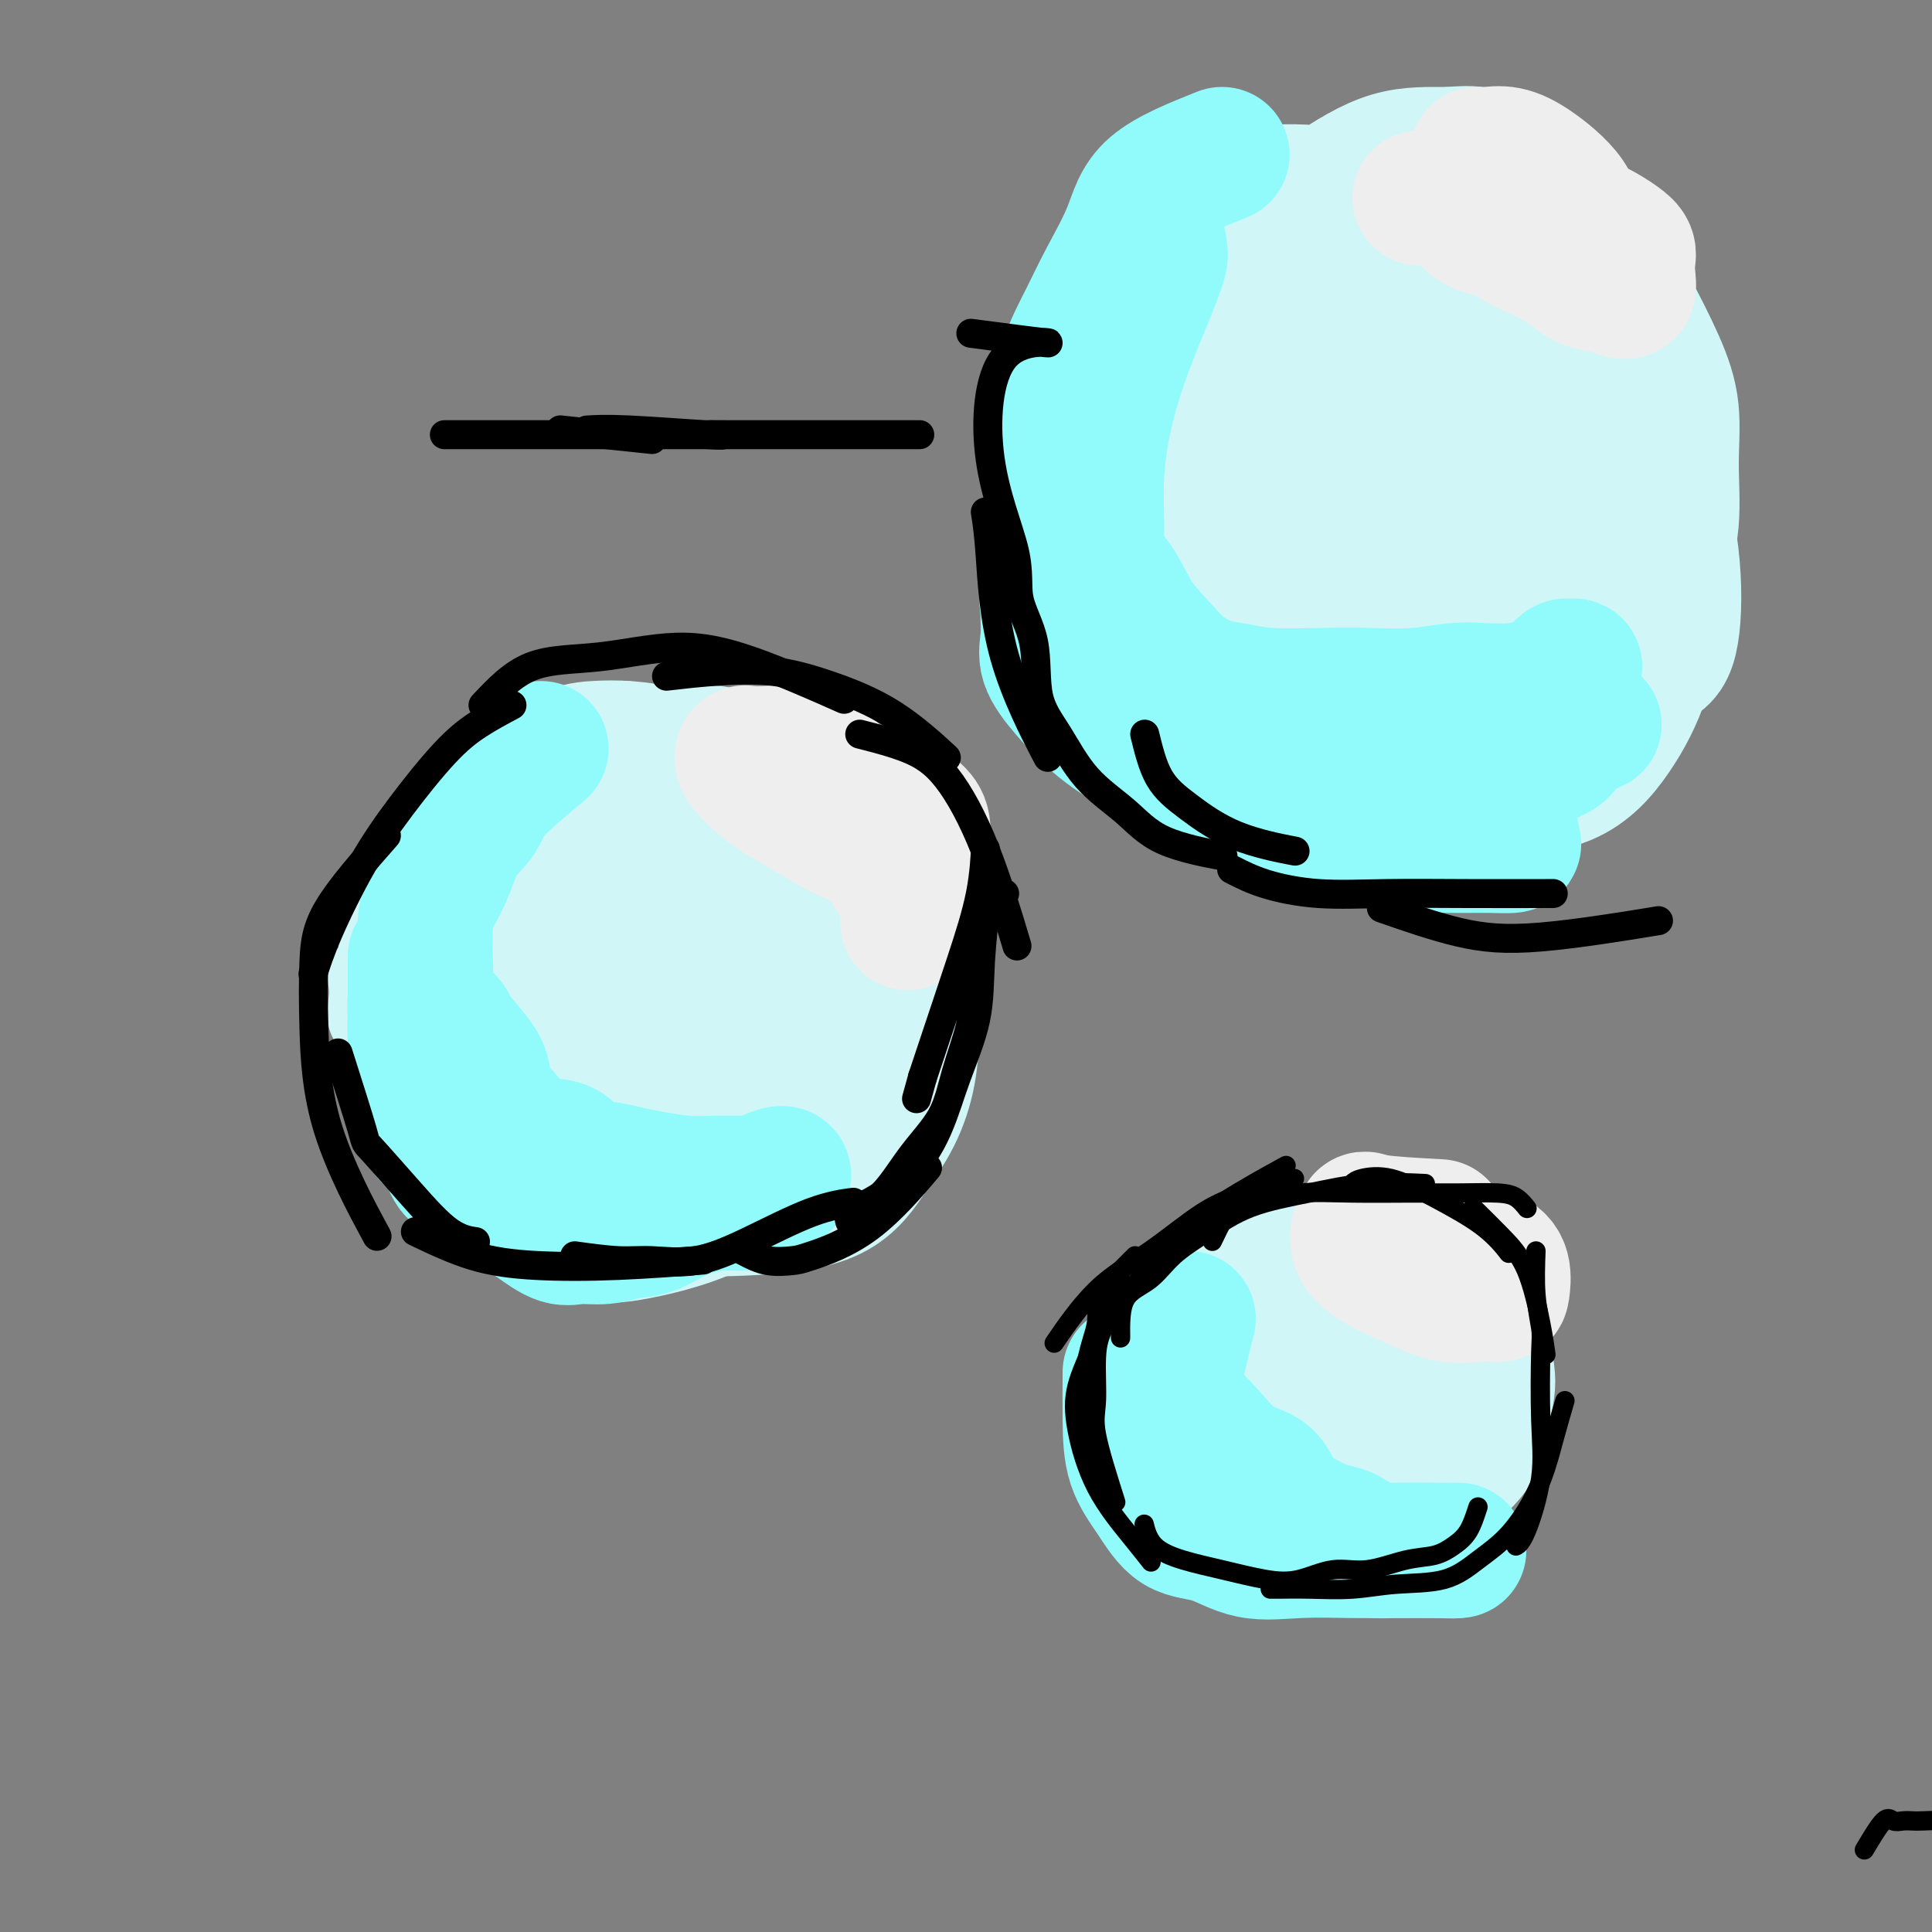<svg viewBox='0 0 400 400' version='1.1' xmlns='http://www.w3.org/2000/svg' xmlns:xlink='http://www.w3.org/1999/xlink'><rect x="0" y="0" width="400" height="400" fill="#808080" stroke="none"/><g fill='none' stroke='#D0F6F7' stroke-width='6' stroke-linecap='round' stroke-linejoin='round'><path d='M130,144c-1.151,0.506 -2.301,1.011 -4,1c-1.699,-0.011 -3.945,-0.539 -6,0c-2.055,0.539 -3.918,2.144 -6,3c-2.082,0.856 -4.383,0.965 -6,2c-1.617,1.035 -2.549,2.998 -4,4c-1.451,1.002 -3.422,1.042 -5,2c-1.578,0.958 -2.762,2.833 -4,4c-1.238,1.167 -2.529,1.626 -4,3c-1.471,1.374 -3.123,3.663 -4,5c-0.877,1.337 -0.979,1.721 -2,3c-1.021,1.279 -2.961,3.454 -4,5c-1.039,1.546 -1.176,2.462 -2,4c-0.824,1.538 -2.333,3.698 -3,5c-0.667,1.302 -0.490,1.745 -1,3c-0.510,1.255 -1.705,3.320 -2,5c-0.295,1.680 0.312,2.973 0,4c-0.312,1.027 -1.541,1.786 -2,3c-0.459,1.214 -0.148,2.883 0,4c0.148,1.117 0.132,1.681 0,3c-0.132,1.319 -0.382,3.394 0,5c0.382,1.606 1.395,2.745 2,4c0.605,1.255 0.803,2.628 1,4'/><path d='M74,220c0.634,3.783 0.718,3.240 1,4c0.282,0.760 0.761,2.823 1,4c0.239,1.177 0.238,1.467 1,2c0.762,0.533 2.287,1.310 3,2c0.713,0.690 0.612,1.292 1,2c0.388,0.708 1.263,1.520 2,2c0.737,0.480 1.334,0.626 2,1c0.666,0.374 1.400,0.974 2,2c0.600,1.026 1.068,2.478 2,3c0.932,0.522 2.330,0.114 3,1c0.670,0.886 0.613,3.067 1,4c0.387,0.933 1.217,0.617 2,1c0.783,0.383 1.517,1.464 2,2c0.483,0.536 0.713,0.525 1,1c0.287,0.475 0.631,1.435 1,2c0.369,0.565 0.765,0.734 1,1c0.235,0.266 0.310,0.631 1,1c0.690,0.369 1.994,0.744 3,1c1.006,0.256 1.714,0.393 2,1c0.286,0.607 0.148,1.683 1,2c0.852,0.317 2.692,-0.125 4,0c1.308,0.125 2.082,0.818 3,1c0.918,0.182 1.979,-0.149 3,0c1.021,0.149 2.002,0.776 3,1c0.998,0.224 2.014,0.046 3,0c0.986,-0.046 1.941,0.040 3,0c1.059,-0.040 2.223,-0.207 3,0c0.777,0.207 1.167,0.787 2,1c0.833,0.213 2.109,0.057 3,0c0.891,-0.057 1.397,-0.016 2,0c0.603,0.016 1.301,0.008 2,0'/><path d='M138,262c5.641,0.519 4.243,0.316 4,0c-0.243,-0.316 0.668,-0.745 2,-1c1.332,-0.255 3.087,-0.335 4,-1c0.913,-0.665 0.986,-1.914 2,-3c1.014,-1.086 2.969,-2.008 4,-3c1.031,-0.992 1.136,-2.055 2,-3c0.864,-0.945 2.485,-1.774 4,-3c1.515,-1.226 2.924,-2.850 4,-4c1.076,-1.150 1.820,-1.825 3,-3c1.180,-1.175 2.795,-2.850 4,-4c1.205,-1.150 2.000,-1.773 3,-3c1.000,-1.227 2.204,-3.056 3,-4c0.796,-0.944 1.182,-1.004 2,-2c0.818,-0.996 2.068,-2.930 3,-4c0.932,-1.070 1.546,-1.277 2,-2c0.454,-0.723 0.747,-1.963 1,-3c0.253,-1.037 0.464,-1.871 1,-3c0.536,-1.129 1.396,-2.551 2,-4c0.604,-1.449 0.950,-2.924 1,-4c0.050,-1.076 -0.197,-1.753 0,-3c0.197,-1.247 0.837,-3.066 1,-4c0.163,-0.934 -0.153,-0.985 0,-2c0.153,-1.015 0.773,-2.995 1,-4c0.227,-1.005 0.061,-1.035 0,-2c-0.061,-0.965 -0.015,-2.864 0,-4c0.015,-1.136 0.001,-1.507 0,-2c-0.001,-0.493 0.011,-1.107 0,-2c-0.011,-0.893 -0.044,-2.064 0,-3c0.044,-0.936 0.166,-1.637 0,-3c-0.166,-1.363 -0.619,-3.390 -1,-5c-0.381,-1.610 -0.691,-2.805 -1,-4'/><path d='M189,170c-0.949,-4.264 -2.320,-2.424 -3,-3c-0.680,-0.576 -0.668,-3.569 -1,-5c-0.332,-1.431 -1.006,-1.301 -2,-2c-0.994,-0.699 -2.306,-2.226 -3,-3c-0.694,-0.774 -0.769,-0.794 -1,-1c-0.231,-0.206 -0.616,-0.598 -1,-1c-0.384,-0.402 -0.766,-0.814 -1,-1c-0.234,-0.186 -0.322,-0.145 -1,0c-0.678,0.145 -1.948,0.394 -3,0c-1.052,-0.394 -1.885,-1.430 -3,-2c-1.115,-0.570 -2.511,-0.675 -4,-1c-1.489,-0.325 -3.071,-0.872 -5,-1c-1.929,-0.128 -4.203,0.162 -6,0c-1.797,-0.162 -3.115,-0.775 -5,-1c-1.885,-0.225 -4.337,-0.060 -6,0c-1.663,0.060 -2.538,0.016 -4,0c-1.462,-0.016 -3.510,-0.004 -5,0c-1.490,0.004 -2.421,0.001 -4,0c-1.579,-0.001 -3.805,-0.000 -5,0c-1.195,0.000 -1.360,0.000 -3,0c-1.640,-0.000 -4.754,-0.000 -6,0c-1.246,0.000 -0.623,0.000 0,0'/></g>
<g fill='none' stroke='#D0F6F7' stroke-width='28' stroke-linecap='round' stroke-linejoin='round'><path d='M148,156c-5.468,0.408 -10.937,0.816 -14,1c-3.063,0.184 -3.721,0.142 -5,0c-1.279,-0.142 -3.180,-0.386 -5,0c-1.820,0.386 -3.559,1.403 -7,6c-3.441,4.597 -8.582,12.774 -13,20c-4.418,7.226 -8.112,13.502 -10,19c-1.888,5.498 -1.971,10.217 -2,14c-0.029,3.783 -0.003,6.630 0,9c0.003,2.370 -0.015,4.262 1,6c1.015,1.738 3.063,3.320 5,5c1.937,1.680 3.763,3.457 6,5c2.237,1.543 4.887,2.854 8,4c3.113,1.146 6.691,2.129 11,3c4.309,0.871 9.349,1.629 15,2c5.651,0.371 11.913,0.354 18,0c6.087,-0.354 11.998,-1.045 16,-3c4.002,-1.955 6.094,-5.173 8,-8c1.906,-2.827 3.625,-5.261 5,-8c1.375,-2.739 2.406,-5.781 3,-9c0.594,-3.219 0.752,-6.614 1,-10c0.248,-3.386 0.588,-6.764 0,-10c-0.588,-3.236 -2.103,-6.332 -4,-9c-1.897,-2.668 -4.175,-4.910 -6,-7c-1.825,-2.090 -3.198,-4.030 -5,-6c-1.802,-1.970 -4.033,-3.970 -6,-6c-1.967,-2.030 -3.672,-4.091 -6,-6c-2.328,-1.909 -5.281,-3.668 -8,-5c-2.719,-1.332 -5.206,-2.238 -8,-3c-2.794,-0.762 -5.897,-1.381 -9,-2'/><path d='M137,158c-5.245,-1.538 -5.859,-0.383 -8,0c-2.141,0.383 -5.811,-0.004 -9,0c-3.189,0.004 -5.897,0.401 -9,2c-3.103,1.599 -6.599,4.401 -9,7c-2.401,2.599 -3.706,4.996 -5,8c-1.294,3.004 -2.578,6.616 -3,10c-0.422,3.384 0.016,6.539 0,10c-0.016,3.461 -0.488,7.229 0,12c0.488,4.771 1.936,10.546 4,16c2.064,5.454 4.743,10.588 8,15c3.257,4.412 7.093,8.103 10,11c2.907,2.897 4.886,5.000 7,6c2.114,1.000 4.363,0.896 9,0c4.637,-0.896 11.662,-2.584 18,-6c6.338,-3.416 11.989,-8.559 17,-13c5.011,-4.441 9.383,-8.180 13,-12c3.617,-3.820 6.481,-7.720 8,-11c1.519,-3.280 1.693,-5.940 2,-8c0.307,-2.060 0.745,-3.518 0,-5c-0.745,-1.482 -2.675,-2.986 -5,-5c-2.325,-2.014 -5.046,-4.539 -8,-7c-2.954,-2.461 -6.139,-4.858 -9,-8c-2.861,-3.142 -5.396,-7.027 -8,-10c-2.604,-2.973 -5.276,-5.032 -8,-7c-2.724,-1.968 -5.501,-3.846 -8,-5c-2.499,-1.154 -4.722,-1.585 -7,-2c-2.278,-0.415 -4.613,-0.816 -7,-1c-2.387,-0.184 -4.825,-0.152 -7,0c-2.175,0.152 -4.085,0.426 -7,2c-2.915,1.574 -6.833,4.450 -10,8c-3.167,3.550 -5.584,7.775 -8,12'/><path d='M98,177c-3.917,5.031 -4.709,7.610 -6,11c-1.291,3.390 -3.081,7.592 -4,11c-0.919,3.408 -0.966,6.023 -1,9c-0.034,2.977 -0.054,6.317 0,9c0.054,2.683 0.183,4.709 2,7c1.817,2.291 5.322,4.846 9,7c3.678,2.154 7.529,3.905 12,5c4.471,1.095 9.563,1.532 15,2c5.437,0.468 11.220,0.966 17,0c5.780,-0.966 11.558,-3.398 16,-6c4.442,-2.602 7.549,-5.376 10,-8c2.451,-2.624 4.248,-5.099 6,-8c1.752,-2.901 3.461,-6.227 4,-9c0.539,-2.773 -0.091,-4.992 0,-8c0.091,-3.008 0.903,-6.806 0,-10c-0.903,-3.194 -3.522,-5.784 -6,-8c-2.478,-2.216 -4.815,-4.058 -7,-6c-2.185,-1.942 -4.217,-3.984 -7,-5c-2.783,-1.016 -6.317,-1.004 -9,-2c-2.683,-0.996 -4.517,-2.998 -7,-4c-2.483,-1.002 -5.616,-1.004 -8,-1c-2.384,0.004 -4.019,0.016 -6,0c-1.981,-0.016 -4.306,-0.058 -6,2c-1.694,2.058 -2.756,6.215 -4,10c-1.244,3.785 -2.671,7.196 -4,11c-1.329,3.804 -2.562,8.001 -3,12c-0.438,3.999 -0.081,7.801 0,12c0.081,4.199 -0.112,8.796 1,12c1.112,3.204 3.530,5.017 6,7c2.470,1.983 4.991,4.138 8,5c3.009,0.862 6.504,0.431 10,0'/><path d='M136,234c3.695,0.072 7.931,0.251 13,-2c5.069,-2.251 10.971,-6.931 15,-12c4.029,-5.069 6.184,-10.527 8,-16c1.816,-5.473 3.291,-10.962 4,-15c0.709,-4.038 0.652,-6.627 0,-9c-0.652,-2.373 -1.898,-4.532 -4,-6c-2.102,-1.468 -5.061,-2.245 -8,-3c-2.939,-0.755 -5.859,-1.486 -9,0c-3.141,1.486 -6.501,5.190 -9,8c-2.499,2.810 -4.135,4.725 -6,8c-1.865,3.275 -3.959,7.909 -5,12c-1.041,4.091 -1.027,7.640 -1,11c0.027,3.360 0.069,6.530 0,9c-0.069,2.470 -0.247,4.239 1,5c1.247,0.761 3.921,0.512 6,1c2.079,0.488 3.564,1.711 6,0c2.436,-1.711 5.823,-6.357 8,-11c2.177,-4.643 3.144,-9.282 4,-14c0.856,-4.718 1.602,-9.514 1,-12c-0.602,-2.486 -2.551,-2.660 -5,-3c-2.449,-0.340 -5.399,-0.845 -8,0c-2.601,0.845 -4.855,3.042 -7,6c-2.145,2.958 -4.182,6.679 -6,10c-1.818,3.321 -3.419,6.243 -4,9c-0.581,2.757 -0.143,5.349 0,7c0.143,1.651 -0.011,2.362 0,3c0.011,0.638 0.185,1.204 2,2c1.815,0.796 5.270,1.822 9,1c3.730,-0.822 7.735,-3.490 12,-7c4.265,-3.510 8.790,-7.860 12,-12c3.210,-4.140 5.105,-8.070 7,-12'/><path d='M172,192c4.006,-5.614 4.523,-7.648 5,-10c0.477,-2.352 0.916,-5.022 1,-7c0.084,-1.978 -0.187,-3.265 0,-4c0.187,-0.735 0.833,-0.918 0,-1c-0.833,-0.082 -3.145,-0.062 -5,0c-1.855,0.062 -3.254,0.168 -5,0c-1.746,-0.168 -3.841,-0.608 -6,-1c-2.159,-0.392 -4.384,-0.735 -6,-1c-1.616,-0.265 -2.623,-0.451 -4,-1c-1.377,-0.549 -3.125,-1.462 -5,-2c-1.875,-0.538 -3.877,-0.701 -6,-1c-2.123,-0.299 -4.365,-0.733 -7,0c-2.635,0.733 -5.662,2.634 -8,5c-2.338,2.366 -3.986,5.197 -6,8c-2.014,2.803 -4.392,5.576 -6,8c-1.608,2.424 -2.445,4.498 -3,6c-0.555,1.502 -0.828,2.431 -1,3c-0.172,0.569 -0.245,0.777 0,1c0.245,0.223 0.806,0.462 1,0c0.194,-0.462 0.019,-1.623 1,-3c0.981,-1.377 3.117,-2.969 6,-6c2.883,-3.031 6.514,-7.502 10,-11c3.486,-3.498 6.828,-6.022 10,-8c3.172,-1.978 6.175,-3.410 9,-5c2.825,-1.590 5.472,-3.338 8,-4c2.528,-0.662 4.935,-0.239 7,0c2.065,0.239 3.787,0.295 5,0c1.213,-0.295 1.918,-0.941 3,0c1.082,0.941 2.541,3.471 4,6'/><path d='M174,164c1.242,1.947 2.347,3.814 3,6c0.653,2.186 0.853,4.691 1,6c0.147,1.309 0.242,1.420 1,3c0.758,1.580 2.180,4.627 3,7c0.820,2.373 1.037,4.071 1,6c-0.037,1.929 -0.327,4.087 0,6c0.327,1.913 1.270,3.579 0,6c-1.270,2.421 -4.753,5.597 -7,8c-2.247,2.403 -3.259,4.031 -6,7c-2.741,2.969 -7.212,7.277 -9,9c-1.788,1.723 -0.894,0.862 0,0'/><path d='M253,52c-7.276,1.886 -14.552,3.771 -18,6c-3.448,2.229 -3.067,4.801 -4,7c-0.933,2.199 -3.181,4.025 -5,7c-1.819,2.975 -3.209,7.098 -4,11c-0.791,3.902 -0.983,7.582 -1,12c-0.017,4.418 0.141,9.575 0,14c-0.141,4.425 -0.581,8.120 0,12c0.581,3.880 2.181,7.947 4,11c1.819,3.053 3.855,5.094 6,8c2.145,2.906 4.400,6.678 7,9c2.600,2.322 5.546,3.196 11,5c5.454,1.804 13.416,4.539 21,6c7.584,1.461 14.791,1.647 21,2c6.209,0.353 11.422,0.872 17,1c5.578,0.128 11.523,-0.136 16,-2c4.477,-1.864 7.487,-5.328 10,-9c2.513,-3.672 4.529,-7.554 6,-12c1.471,-4.446 2.396,-9.458 3,-14c0.604,-4.542 0.886,-8.613 1,-13c0.114,-4.387 0.059,-9.089 0,-13c-0.059,-3.911 -0.121,-7.030 0,-10c0.121,-2.970 0.425,-5.792 0,-8c-0.425,-2.208 -1.581,-3.804 -3,-5c-1.419,-1.196 -3.102,-1.993 -4,-3c-0.898,-1.007 -1.011,-2.223 -2,-3c-0.989,-0.777 -2.853,-1.116 -4,-2c-1.147,-0.884 -1.578,-2.315 -3,-3c-1.422,-0.685 -3.835,-0.624 -6,-1c-2.165,-0.376 -4.083,-1.188 -6,-2'/><path d='M316,63c-3.548,-0.460 -6.420,-0.109 -9,-1c-2.580,-0.891 -4.870,-3.024 -8,-4c-3.130,-0.976 -7.099,-0.795 -11,-1c-3.901,-0.205 -7.732,-0.797 -11,-1c-3.268,-0.203 -5.972,-0.016 -9,0c-3.028,0.016 -6.381,-0.137 -9,0c-2.619,0.137 -4.506,0.566 -7,2c-2.494,1.434 -5.596,3.874 -8,7c-2.404,3.126 -4.109,6.939 -6,11c-1.891,4.061 -3.968,8.371 -5,13c-1.032,4.629 -1.018,9.579 -1,14c0.018,4.421 0.040,8.314 0,12c-0.040,3.686 -0.144,7.166 0,10c0.144,2.834 0.534,5.022 2,7c1.466,1.978 4.008,3.747 7,5c2.992,1.253 6.432,1.990 12,3c5.568,1.010 13.262,2.292 20,3c6.738,0.708 12.520,0.842 18,1c5.480,0.158 10.659,0.340 15,-1c4.341,-1.340 7.843,-4.203 11,-7c3.157,-2.797 5.970,-5.528 8,-9c2.030,-3.472 3.277,-7.687 4,-12c0.723,-4.313 0.923,-8.726 1,-13c0.077,-4.274 0.033,-8.410 0,-12c-0.033,-3.590 -0.055,-6.633 0,-10c0.055,-3.367 0.187,-7.059 0,-10c-0.187,-2.941 -0.694,-5.131 -2,-8c-1.306,-2.869 -3.412,-6.419 -6,-9c-2.588,-2.581 -5.658,-4.195 -9,-6c-3.342,-1.805 -6.955,-3.801 -11,-5c-4.045,-1.199 -8.523,-1.599 -13,-2'/><path d='M289,40c-6.023,-1.025 -9.079,-0.089 -13,0c-3.921,0.089 -8.706,-0.671 -13,0c-4.294,0.671 -8.097,2.772 -12,5c-3.903,2.228 -7.907,4.584 -11,8c-3.093,3.416 -5.276,7.892 -7,12c-1.724,4.108 -2.988,7.849 -4,12c-1.012,4.151 -1.772,8.711 -2,13c-0.228,4.289 0.074,8.308 0,13c-0.074,4.692 -0.525,10.056 0,14c0.525,3.944 2.027,6.467 4,9c1.973,2.533 4.416,5.077 7,7c2.584,1.923 5.309,3.224 9,5c3.691,1.776 8.347,4.026 15,5c6.653,0.974 15.301,0.673 23,1c7.699,0.327 14.449,1.283 21,0c6.551,-1.283 12.904,-4.803 18,-8c5.096,-3.197 8.937,-6.070 12,-9c3.063,-2.930 5.350,-5.916 7,-9c1.650,-3.084 2.663,-6.266 3,-10c0.337,-3.734 -0.003,-8.021 0,-12c0.003,-3.979 0.349,-7.651 0,-11c-0.349,-3.349 -1.391,-6.373 -3,-10c-1.609,-3.627 -3.783,-7.855 -6,-12c-2.217,-4.145 -4.475,-8.207 -7,-12c-2.525,-3.793 -5.317,-7.319 -8,-10c-2.683,-2.681 -5.257,-4.518 -8,-6c-2.743,-1.482 -5.655,-2.610 -8,-3c-2.345,-0.390 -4.123,-0.043 -7,0c-2.877,0.043 -6.851,-0.219 -11,1c-4.149,1.219 -8.471,3.920 -13,7c-4.529,3.080 -9.264,6.540 -14,10'/><path d='M261,50c-6.907,4.086 -10.673,5.801 -14,9c-3.327,3.199 -6.214,7.883 -9,12c-2.786,4.117 -5.469,7.666 -7,12c-1.531,4.334 -1.908,9.452 -2,14c-0.092,4.548 0.102,8.527 0,12c-0.102,3.473 -0.500,6.442 0,8c0.500,1.558 1.899,1.707 4,2c2.101,0.293 4.903,0.731 8,1c3.097,0.269 6.488,0.370 12,1c5.512,0.630 13.146,1.790 21,3c7.854,1.210 15.929,2.471 23,4c7.071,1.529 13.137,3.325 19,5c5.863,1.675 11.522,3.229 16,4c4.478,0.771 7.777,0.759 10,0c2.223,-0.759 3.372,-2.266 4,-6c0.628,-3.734 0.735,-9.694 0,-16c-0.735,-6.306 -2.311,-12.957 -5,-21c-2.689,-8.043 -6.492,-17.477 -7,-22c-0.508,-4.523 2.279,-4.133 -4,-9c-6.279,-4.867 -21.625,-14.990 -29,-19c-7.375,-4.010 -6.779,-1.908 -8,0c-1.221,1.908 -4.260,3.623 -7,7c-2.740,3.377 -5.181,8.417 -7,13c-1.819,4.583 -3.017,8.710 -4,13c-0.983,4.290 -1.752,8.743 -2,13c-0.248,4.257 0.026,8.316 0,12c-0.026,3.684 -0.353,6.992 0,10c0.353,3.008 1.387,5.717 3,7c1.613,1.283 3.807,1.142 6,1'/><path d='M282,120c2.531,0.500 5.859,1.250 9,0c3.141,-1.250 6.094,-4.502 9,-8c2.906,-3.498 5.764,-7.244 7,-11c1.236,-3.756 0.850,-7.523 1,-11c0.150,-3.477 0.837,-6.665 0,-8c-0.837,-1.335 -3.199,-0.816 -6,-1c-2.801,-0.184 -6.042,-1.069 -9,1c-2.958,2.069 -5.633,7.093 -8,11c-2.367,3.907 -4.425,6.696 -6,10c-1.575,3.304 -2.668,7.122 -3,10c-0.332,2.878 0.098,4.817 0,6c-0.098,1.183 -0.723,1.610 0,2c0.723,0.390 2.795,0.741 7,0c4.205,-0.741 10.542,-2.576 15,-6c4.458,-3.424 7.035,-8.437 9,-13c1.965,-4.563 3.318,-8.676 4,-13c0.682,-4.324 0.693,-8.859 0,-13c-0.693,-4.141 -2.089,-7.889 -5,-10c-2.911,-2.111 -7.335,-2.585 -12,-3c-4.665,-0.415 -9.570,-0.771 -15,0c-5.430,0.771 -11.386,2.669 -16,5c-4.614,2.331 -7.885,5.095 -11,8c-3.115,2.905 -6.074,5.953 -8,9c-1.926,3.047 -2.819,6.095 -3,9c-0.181,2.905 0.351,5.667 0,8c-0.351,2.333 -1.584,4.238 0,6c1.584,1.762 5.985,3.381 10,5c4.015,1.619 7.643,3.238 14,4c6.357,0.762 15.442,0.667 23,1c7.558,0.333 13.588,1.095 18,0c4.412,-1.095 7.206,-4.048 10,-7'/><path d='M316,111c2.097,-2.717 2.338,-6.009 3,-9c0.662,-2.991 1.743,-5.682 0,-9c-1.743,-3.318 -6.310,-7.262 -11,-10c-4.690,-2.738 -9.503,-4.269 -14,-5c-4.497,-0.731 -8.677,-0.664 -13,0c-4.323,0.664 -8.788,1.923 -12,5c-3.212,3.077 -5.170,7.972 -7,12c-1.830,4.028 -3.533,7.188 -4,10c-0.467,2.812 0.302,5.277 0,7c-0.302,1.723 -1.673,2.703 0,1c1.673,-1.703 6.391,-6.089 9,-11c2.609,-4.911 3.108,-10.347 4,-15c0.892,-4.653 2.175,-8.523 2,-11c-0.175,-2.477 -1.809,-3.560 -4,-4c-2.191,-0.440 -4.941,-0.237 -8,2c-3.059,2.237 -6.428,6.507 -9,10c-2.572,3.493 -4.346,6.210 -5,13c-0.654,6.790 -0.187,17.654 0,22c0.187,4.346 0.093,2.173 0,0'/><path d='M257,274c-4.682,3.597 -9.365,7.194 -11,10c-1.635,2.806 -0.224,4.822 0,8c0.224,3.178 -0.740,7.517 0,10c0.740,2.483 3.182,3.110 6,4c2.818,0.890 6.011,2.043 9,2c2.989,-0.043 5.776,-1.283 9,-4c3.224,-2.717 6.887,-6.913 10,-11c3.113,-4.087 5.678,-8.065 7,-11c1.322,-2.935 1.402,-4.825 2,-7c0.598,-2.175 1.713,-4.634 2,-6c0.287,-1.366 -0.253,-1.638 -2,-2c-1.747,-0.362 -4.700,-0.815 -8,-1c-3.300,-0.185 -6.946,-0.103 -10,0c-3.054,0.103 -5.515,0.227 -8,0c-2.485,-0.227 -4.995,-0.806 -7,0c-2.005,0.806 -3.505,2.995 -5,5c-1.495,2.005 -2.984,3.824 -4,6c-1.016,2.176 -1.560,4.708 -2,7c-0.440,2.292 -0.775,4.344 -1,7c-0.225,2.656 -0.341,5.917 1,9c1.341,3.083 4.138,5.987 7,8c2.862,2.013 5.789,3.136 9,4c3.211,0.864 6.706,1.469 10,2c3.294,0.531 6.387,0.989 9,0c2.613,-0.989 4.747,-3.425 6,-6c1.253,-2.575 1.627,-5.287 2,-8'/><path d='M288,300c1.451,-3.667 1.079,-5.833 1,-8c-0.079,-2.167 0.136,-4.334 0,-6c-0.136,-1.666 -0.622,-2.832 -2,-4c-1.378,-1.168 -3.646,-2.337 -6,-3c-2.354,-0.663 -4.793,-0.820 -7,-1c-2.207,-0.180 -4.184,-0.383 -6,-1c-1.816,-0.617 -3.473,-1.646 -5,-2c-1.527,-0.354 -2.924,-0.032 -4,0c-1.076,0.032 -1.831,-0.226 -3,0c-1.169,0.226 -2.751,0.935 -4,2c-1.249,1.065 -2.165,2.484 -3,5c-0.835,2.516 -1.589,6.127 -2,9c-0.411,2.873 -0.478,5.006 0,8c0.478,2.994 1.501,6.849 4,9c2.499,2.151 6.473,2.598 10,3c3.527,0.402 6.605,0.757 10,1c3.395,0.243 7.106,0.373 10,0c2.894,-0.373 4.970,-1.249 7,-3c2.030,-1.751 4.012,-4.377 6,-7c1.988,-2.623 3.981,-5.243 5,-8c1.019,-2.757 1.065,-5.649 1,-8c-0.065,-2.351 -0.240,-4.160 0,-6c0.240,-1.840 0.895,-3.713 0,-5c-0.895,-1.287 -3.340,-1.990 -5,-3c-1.660,-1.010 -2.536,-2.326 -4,-3c-1.464,-0.674 -3.517,-0.706 -6,-1c-2.483,-0.294 -5.397,-0.849 -8,-1c-2.603,-0.151 -4.893,0.104 -7,0c-2.107,-0.104 -4.029,-0.566 -6,0c-1.971,0.566 -3.992,2.162 -6,4c-2.008,1.838 -4.004,3.919 -6,6'/><path d='M252,277c-2.413,2.226 -2.444,2.792 -3,4c-0.556,1.208 -1.637,3.059 -2,5c-0.363,1.941 -0.008,3.974 0,6c0.008,2.026 -0.331,4.046 2,6c2.331,1.954 7.332,3.841 12,5c4.668,1.159 9.002,1.589 13,2c3.998,0.411 7.658,0.803 11,1c3.342,0.197 6.364,0.197 9,0c2.636,-0.197 4.884,-0.593 7,-2c2.116,-1.407 4.098,-3.824 5,-6c0.902,-2.176 0.723,-4.110 1,-6c0.277,-1.890 1.011,-3.735 1,-6c-0.011,-2.265 -0.766,-4.951 -1,-6c-0.234,-1.049 0.055,-0.463 -3,-3c-3.055,-2.537 -9.453,-8.199 -13,-11c-3.547,-2.801 -4.242,-2.742 -6,-3c-1.758,-0.258 -4.580,-0.833 -6,-1c-1.420,-0.167 -1.438,0.073 -4,0c-2.562,-0.073 -7.669,-0.461 -11,0c-3.331,0.461 -4.885,1.771 -7,4c-2.115,2.229 -4.791,5.377 -6,8c-1.209,2.623 -0.950,4.722 -1,7c-0.050,2.278 -0.408,4.737 1,7c1.408,2.263 4.583,4.331 8,5c3.417,0.669 7.077,-0.062 10,0c2.923,0.062 5.110,0.917 7,0c1.890,-0.917 3.481,-3.605 4,-6c0.519,-2.395 -0.036,-4.498 0,-6c0.036,-1.502 0.664,-2.404 -1,-3c-1.664,-0.596 -5.618,-0.884 -8,-1c-2.382,-0.116 -3.191,-0.058 -4,0'/><path d='M267,277c-2.762,0.480 -3.668,2.180 -4,4c-0.332,1.820 -0.089,3.759 0,5c0.089,1.241 0.026,1.783 0,2c-0.026,0.217 -0.013,0.108 0,0'/></g>
<g fill='none' stroke='#91FBFB' stroke-width='28' stroke-linecap='round' stroke-linejoin='round'><path d='M112,155c-3.990,3.343 -7.979,6.687 -10,9c-2.021,2.313 -2.072,3.596 -3,5c-0.928,1.404 -2.732,2.928 -4,5c-1.268,2.072 -1.999,4.692 -3,7c-1.001,2.308 -2.272,4.304 -3,6c-0.728,1.696 -0.913,3.091 -1,5c-0.087,1.909 -0.076,4.333 0,6c0.076,1.667 0.215,2.578 0,4c-0.215,1.422 -0.786,3.355 0,5c0.786,1.645 2.930,3.004 4,4c1.070,0.996 1.067,1.631 2,3c0.933,1.369 2.803,3.473 4,5c1.197,1.527 1.723,2.479 2,4c0.277,1.521 0.305,3.612 1,5c0.695,1.388 2.056,2.071 3,3c0.944,0.929 1.472,2.102 2,3c0.528,0.898 1.056,1.522 2,2c0.944,0.478 2.303,0.811 4,1c1.697,0.189 3.732,0.236 5,1c1.268,0.764 1.769,2.247 3,3c1.231,0.753 3.191,0.776 5,1c1.809,0.224 3.465,0.648 5,1c1.535,0.352 2.947,0.630 5,1c2.053,0.370 4.745,0.830 7,1c2.255,0.170 4.073,0.048 6,0c1.927,-0.048 3.964,-0.024 6,0'/><path d='M154,245c3.680,0.158 3.380,0.052 4,0c0.620,-0.052 2.159,-0.051 3,0c0.841,0.051 0.985,0.153 1,0c0.015,-0.153 -0.100,-0.560 0,-1c0.100,-0.440 0.416,-0.912 0,-1c-0.416,-0.088 -1.562,0.208 -3,1c-1.438,0.792 -3.167,2.082 -5,3c-1.833,0.918 -3.770,1.465 -6,2c-2.230,0.535 -4.753,1.057 -7,2c-2.247,0.943 -4.217,2.308 -6,3c-1.783,0.692 -3.378,0.713 -5,1c-1.622,0.287 -3.269,0.841 -5,1c-1.731,0.159 -3.546,-0.075 -5,0c-1.454,0.075 -2.549,0.460 -4,0c-1.451,-0.460 -3.259,-1.766 -5,-3c-1.741,-1.234 -3.415,-2.398 -5,-3c-1.585,-0.602 -3.081,-0.644 -4,-1c-0.919,-0.356 -1.261,-1.028 -2,-2c-0.739,-0.972 -1.876,-2.246 -3,-3c-1.124,-0.754 -2.234,-0.990 -3,-2c-0.766,-1.010 -1.189,-2.796 -2,-4c-0.811,-1.204 -2.011,-1.828 -3,-3c-0.989,-1.172 -1.766,-2.892 -2,-5c-0.234,-2.108 0.076,-4.602 0,-7c-0.076,-2.398 -0.538,-4.699 -1,-7'/><path d='M86,216c-0.155,-3.279 -0.041,-4.476 0,-6c0.041,-1.524 0.011,-3.373 0,-5c-0.011,-1.627 -0.003,-3.030 0,-4c0.003,-0.970 0.001,-1.505 0,-2c-0.001,-0.495 -0.001,-0.950 0,-1c0.001,-0.050 0.004,0.304 0,1c-0.004,0.696 -0.015,1.734 0,3c0.015,1.266 0.056,2.760 0,4c-0.056,1.240 -0.208,2.227 0,4c0.208,1.773 0.774,4.331 1,6c0.226,1.669 0.110,2.448 1,4c0.890,1.552 2.787,3.875 4,6c1.213,2.125 1.744,4.051 3,6c1.256,1.949 3.238,3.922 5,5c1.762,1.078 3.305,1.262 5,2c1.695,0.738 3.544,2.030 5,3c1.456,0.970 2.520,1.619 4,2c1.480,0.381 3.378,0.495 5,1c1.622,0.505 2.970,1.402 4,2c1.030,0.598 1.741,0.896 3,1c1.259,0.104 3.064,0.014 4,0c0.936,-0.014 1.002,0.049 2,0c0.998,-0.049 2.928,-0.209 4,0c1.072,0.209 1.287,0.788 2,1c0.713,0.212 1.923,0.057 3,0c1.077,-0.057 2.021,-0.015 3,0c0.979,0.015 1.994,0.004 3,0c1.006,-0.004 2.003,-0.002 3,0'/><path d='M150,249c4.381,0.155 3.333,0.042 4,0c0.667,-0.042 3.048,-0.012 4,0c0.952,0.012 0.476,0.006 0,0'/><path d='M246,273c-1.380,5.458 -2.759,10.916 -3,14c-0.241,3.084 0.658,3.795 2,5c1.342,1.205 3.128,2.903 5,5c1.872,2.097 3.831,4.593 6,6c2.169,1.407 4.548,1.725 6,3c1.452,1.275 1.978,3.506 3,5c1.022,1.494 2.542,2.249 4,3c1.458,0.751 2.855,1.497 4,2c1.145,0.503 2.039,0.762 3,1c0.961,0.238 1.990,0.456 3,1c1.010,0.544 2.001,1.414 3,2c0.999,0.586 2.006,0.889 3,1c0.994,0.111 1.975,0.030 3,0c1.025,-0.030 2.096,-0.008 3,0c0.904,0.008 1.643,0.002 2,0c0.357,-0.002 0.333,-0.001 1,0c0.667,0.001 2.026,0.000 3,0c0.974,-0.000 1.562,-0.000 2,0c0.438,0.000 0.726,0.000 1,0c0.274,-0.000 0.535,-0.000 1,0c0.465,0.000 1.133,0.000 1,0c-0.133,-0.000 -1.066,-0.000 -2,0'/><path d='M300,321c2.483,0.156 -0.311,0.045 -3,0c-2.689,-0.045 -5.273,-0.022 -8,0c-2.727,0.022 -5.597,0.045 -9,0c-3.403,-0.045 -7.340,-0.159 -11,0c-3.660,0.159 -7.044,0.591 -10,0c-2.956,-0.591 -5.486,-2.204 -8,-3c-2.514,-0.796 -5.013,-0.775 -7,-2c-1.987,-1.225 -3.460,-3.696 -5,-6c-1.540,-2.304 -3.145,-4.442 -4,-7c-0.855,-2.558 -0.961,-5.535 -1,-9c-0.039,-3.465 -0.011,-7.419 0,-9c0.011,-1.581 0.006,-0.791 0,0'/><path d='M253,32c-5.478,2.194 -10.957,4.387 -14,7c-3.043,2.613 -3.652,5.645 -5,9c-1.348,3.355 -3.437,7.033 -5,10c-1.563,2.967 -2.601,5.225 -4,8c-1.399,2.775 -3.160,6.069 -4,9c-0.840,2.931 -0.761,5.500 -1,8c-0.239,2.500 -0.797,4.932 -1,7c-0.203,2.068 -0.053,3.772 0,6c0.053,2.228 0.007,4.979 0,7c-0.007,2.021 0.024,3.313 1,5c0.976,1.687 2.899,3.771 5,6c2.101,2.229 4.382,4.604 6,7c1.618,2.396 2.574,4.813 4,7c1.426,2.187 3.324,4.145 5,6c1.676,1.855 3.131,3.607 5,5c1.869,1.393 4.151,2.425 6,3c1.849,0.575 3.265,0.691 5,1c1.735,0.309 3.789,0.811 7,1c3.211,0.189 7.578,0.065 11,0c3.422,-0.065 5.898,-0.069 9,0c3.102,0.069 6.828,0.212 10,0c3.172,-0.212 5.789,-0.781 8,-1c2.211,-0.219 4.015,-0.090 6,0c1.985,0.090 4.150,0.140 6,0c1.850,-0.140 3.386,-0.468 5,-1c1.614,-0.532 3.307,-1.266 5,-2'/><path d='M323,140c4.827,-0.785 1.893,-0.747 1,-1c-0.893,-0.253 0.255,-0.796 1,-1c0.745,-0.204 1.089,-0.068 1,0c-0.089,0.068 -0.610,0.067 -1,0c-0.390,-0.067 -0.649,-0.201 -1,0c-0.351,0.201 -0.795,0.737 -1,1c-0.205,0.263 -0.172,0.255 -1,1c-0.828,0.745 -2.518,2.245 -4,3c-1.482,0.755 -2.756,0.766 -4,1c-1.244,0.234 -2.458,0.690 -4,1c-1.542,0.310 -3.413,0.475 -6,1c-2.587,0.525 -5.891,1.412 -9,2c-3.109,0.588 -6.022,0.879 -9,1c-2.978,0.121 -6.020,0.072 -9,0c-2.980,-0.072 -5.899,-0.167 -9,0c-3.101,0.167 -6.383,0.597 -10,0c-3.617,-0.597 -7.567,-2.222 -11,-4c-3.433,-1.778 -6.347,-3.709 -9,-6c-2.653,-2.291 -5.044,-4.940 -7,-8c-1.956,-3.060 -3.478,-6.530 -5,-10'/><path d='M226,121c-1.855,-4.886 -0.492,-8.101 0,-12c0.492,-3.899 0.113,-8.482 0,-13c-0.113,-4.518 0.039,-8.971 1,-13c0.961,-4.029 2.731,-7.634 4,-11c1.269,-3.366 2.038,-6.492 3,-9c0.962,-2.508 2.116,-4.397 3,-6c0.884,-1.603 1.497,-2.918 2,-4c0.503,-1.082 0.898,-1.930 1,-2c0.102,-0.070 -0.087,0.638 0,1c0.087,0.362 0.450,0.377 0,2c-0.450,1.623 -1.713,4.853 -3,8c-1.287,3.147 -2.597,6.209 -4,10c-1.403,3.791 -2.898,8.310 -4,13c-1.102,4.690 -1.809,9.549 -2,14c-0.191,4.451 0.136,8.492 0,12c-0.136,3.508 -0.734,6.482 0,10c0.734,3.518 2.798,7.582 5,11c2.202,3.418 4.540,6.192 7,8c2.460,1.808 5.041,2.649 8,4c2.959,1.351 6.296,3.212 9,4c2.704,0.788 4.774,0.502 7,1c2.226,0.498 4.606,1.780 7,3c2.394,1.220 4.802,2.379 7,3c2.198,0.621 4.186,0.703 6,1c1.814,0.297 3.453,0.809 6,1c2.547,0.191 6.002,0.062 8,0c1.998,-0.062 2.538,-0.055 4,0c1.462,0.055 3.846,0.159 6,0c2.154,-0.159 4.077,-0.579 6,-1'/><path d='M313,156c6.400,-0.189 4.398,-1.161 5,-2c0.602,-0.839 3.806,-1.546 6,-2c2.194,-0.454 3.377,-0.656 4,-1c0.623,-0.344 0.686,-0.829 1,-1c0.314,-0.171 0.878,-0.029 1,0c0.122,0.029 -0.200,-0.054 -1,0c-0.800,0.054 -2.079,0.246 -3,1c-0.921,0.754 -1.483,2.072 -2,3c-0.517,0.928 -0.987,1.467 -2,2c-1.013,0.533 -2.569,1.061 -4,2c-1.431,0.939 -2.738,2.290 -4,3c-1.262,0.710 -2.480,0.778 -4,1c-1.520,0.222 -3.343,0.597 -6,1c-2.657,0.403 -6.148,0.833 -9,1c-2.852,0.167 -5.065,0.072 -8,0c-2.935,-0.072 -6.592,-0.121 -10,0c-3.408,0.121 -6.566,0.411 -10,0c-3.434,-0.411 -7.143,-1.522 -11,-3c-3.857,-1.478 -7.861,-3.323 -11,-5c-3.139,-1.677 -5.413,-3.184 -8,-5c-2.587,-1.816 -5.488,-3.939 -8,-6c-2.512,-2.061 -4.635,-4.059 -6,-6c-1.365,-1.941 -1.974,-3.824 -3,-6c-1.026,-2.176 -2.471,-4.645 -3,-7c-0.529,-2.355 -0.142,-4.596 0,-6c0.142,-1.404 0.041,-1.973 0,-2c-0.041,-0.027 -0.020,0.486 0,1'/><path d='M217,119c-0.925,-2.653 -0.238,0.714 0,3c0.238,2.286 0.027,3.492 0,5c-0.027,1.508 0.131,3.319 0,5c-0.131,1.681 -0.551,3.234 0,5c0.551,1.766 2.072,3.746 4,6c1.928,2.254 4.264,4.781 7,7c2.736,2.219 5.873,4.128 9,6c3.127,1.872 6.244,3.706 10,5c3.756,1.294 8.152,2.049 12,3c3.848,0.951 7.147,2.098 11,3c3.853,0.902 8.258,1.560 12,2c3.742,0.440 6.819,0.661 10,1c3.181,0.339 6.464,0.794 9,1c2.536,0.206 4.325,0.163 6,0c1.675,-0.163 3.237,-0.446 4,0c0.763,0.446 0.727,1.622 1,2c0.273,0.378 0.857,-0.042 1,0c0.143,0.042 -0.153,0.546 0,1c0.153,0.454 0.754,0.858 0,1c-0.754,0.142 -2.864,0.024 -5,0c-2.136,-0.024 -4.297,0.048 -8,0c-3.703,-0.048 -8.947,-0.216 -13,-1c-4.053,-0.784 -6.916,-2.185 -10,-3c-3.084,-0.815 -6.388,-1.043 -9,-2c-2.612,-0.957 -4.531,-2.643 -7,-4c-2.469,-1.357 -5.486,-2.384 -8,-4c-2.514,-1.616 -4.523,-3.820 -7,-6c-2.477,-2.180 -5.422,-4.337 -8,-7c-2.578,-2.663 -4.789,-5.831 -7,-9'/><path d='M231,139c-4.461,-4.670 -4.613,-5.344 -6,-8c-1.387,-2.656 -4.010,-7.295 -5,-12c-0.990,-4.705 -0.348,-9.478 0,-16c0.348,-6.522 0.401,-14.794 2,-21c1.599,-6.206 4.742,-10.344 6,-12c1.258,-1.656 0.629,-0.828 0,0'/></g>
<g fill='none' stroke='#EEEEEE' stroke-width='28' stroke-linecap='round' stroke-linejoin='round'><path d='M166,158c1.711,1.184 3.422,2.369 5,4c1.578,1.631 3.022,3.710 5,6c1.978,2.290 4.491,4.792 6,7c1.509,2.208 2.014,4.123 3,6c0.986,1.877 2.454,3.718 3,5c0.546,1.282 0.172,2.007 0,3c-0.172,0.993 -0.142,2.254 0,2c0.142,-0.254 0.395,-2.023 0,-4c-0.395,-1.977 -1.439,-4.163 -2,-6c-0.561,-1.837 -0.640,-3.325 -1,-5c-0.360,-1.675 -1.001,-3.539 -2,-5c-0.999,-1.461 -2.356,-2.521 -4,-4c-1.644,-1.479 -3.575,-3.377 -5,-5c-1.425,-1.623 -2.342,-2.972 -4,-4c-1.658,-1.028 -4.055,-1.736 -6,-2c-1.945,-0.264 -3.436,-0.084 -5,0c-1.564,0.084 -3.199,0.071 -4,0c-0.801,-0.071 -0.768,-0.202 -1,0c-0.232,0.202 -0.728,0.736 0,2c0.728,1.264 2.680,3.256 5,5c2.320,1.744 5.009,3.239 8,5c2.991,1.761 6.283,3.789 9,5c2.717,1.211 4.858,1.606 7,2'/><path d='M183,175c4.222,2.184 2.777,1.645 3,2c0.223,0.355 2.113,1.603 3,2c0.887,0.397 0.770,-0.056 1,0c0.230,0.056 0.806,0.622 1,0c0.194,-0.622 0.004,-2.431 0,-4c-0.004,-1.569 0.177,-2.897 0,-4c-0.177,-1.103 -0.710,-1.981 -2,-3c-1.290,-1.019 -3.335,-2.180 -6,-3c-2.665,-0.820 -5.948,-1.298 -9,-2c-3.052,-0.702 -5.872,-1.629 -7,-2c-1.128,-0.371 -0.564,-0.185 0,0'/><path d='M294,41c3.614,0.067 7.229,0.134 10,1c2.771,0.866 4.699,2.533 6,4c1.301,1.467 1.976,2.736 4,4c2.024,1.264 5.397,2.523 8,4c2.603,1.477 4.435,3.172 6,4c1.565,0.828 2.864,0.790 4,1c1.136,0.210 2.109,0.667 3,1c0.891,0.333 1.699,0.543 2,0c0.301,-0.543 0.096,-1.839 0,-3c-0.096,-1.161 -0.082,-2.187 0,-3c0.082,-0.813 0.231,-1.412 0,-2c-0.231,-0.588 -0.841,-1.166 -2,-2c-1.159,-0.834 -2.865,-1.926 -5,-3c-2.135,-1.074 -4.698,-2.130 -7,-3c-2.302,-0.870 -4.343,-1.555 -7,-2c-2.657,-0.445 -5.931,-0.652 -8,-1c-2.069,-0.348 -2.933,-0.837 -4,-1c-1.067,-0.163 -2.336,0.001 -3,0c-0.664,-0.001 -0.723,-0.168 0,1c0.723,1.168 2.229,3.672 4,5c1.771,1.328 3.809,1.480 6,2c2.191,0.520 4.536,1.407 6,2c1.464,0.593 2.048,0.890 3,1c0.952,0.110 2.272,0.031 3,0c0.728,-0.031 0.864,-0.016 1,0'/><path d='M324,51c3.190,0.885 1.666,0.598 1,0c-0.666,-0.598 -0.475,-1.505 0,-3c0.475,-1.495 1.234,-3.577 0,-6c-1.234,-2.423 -4.460,-5.185 -7,-7c-2.540,-1.815 -4.392,-2.682 -6,-3c-1.608,-0.318 -2.971,-0.086 -4,0c-1.029,0.086 -1.722,0.024 -2,0c-0.278,-0.024 -0.139,-0.012 0,0'/><path d='M298,254c-5.221,-0.283 -10.443,-0.566 -13,-1c-2.557,-0.434 -2.450,-1.020 -3,0c-0.550,1.020 -1.759,3.647 0,6c1.759,2.353 6.485,4.434 10,6c3.515,1.566 5.819,2.618 8,3c2.181,0.382 4.239,0.096 6,0c1.761,-0.096 3.226,-0.001 4,0c0.774,0.001 0.859,-0.091 1,-1c0.141,-0.909 0.338,-2.636 0,-4c-0.338,-1.364 -1.212,-2.365 -3,-3c-1.788,-0.635 -4.489,-0.904 -7,-1c-2.511,-0.096 -4.832,-0.017 -7,0c-2.168,0.017 -4.183,-0.026 -5,0c-0.817,0.026 -0.435,0.120 -1,0c-0.565,-0.120 -2.075,-0.455 0,1c2.075,1.455 7.736,4.702 10,6c2.264,1.298 1.132,0.649 0,0'/></g>
<g fill='none' stroke='#000000' stroke-width='4' stroke-linecap='round' stroke-linejoin='round'><path d='M268,244c-3.469,1.014 -6.938,2.028 -10,3c-3.062,0.972 -5.718,1.901 -9,4c-3.282,2.099 -7.189,5.367 -11,8c-3.811,2.633 -7.526,4.632 -11,8c-3.474,3.368 -6.707,8.105 -8,10c-1.293,1.895 -0.647,0.947 0,0'/><path d='M235,260c-2.902,2.871 -5.803,5.741 -7,8c-1.197,2.259 -0.688,3.906 -1,6c-0.312,2.094 -1.444,4.633 -2,8c-0.556,3.367 -0.534,7.560 0,12c0.534,4.440 1.581,9.126 2,11c0.419,1.874 0.209,0.937 0,0'/><path d='M233,266c-1.973,2.470 -3.945,4.939 -5,7c-1.055,2.061 -1.192,3.712 -2,6c-0.808,2.288 -2.286,5.213 -3,8c-0.714,2.787 -0.664,5.438 0,9c0.664,3.563 1.941,8.037 4,12c2.059,3.963 4.901,7.413 7,10c2.099,2.587 3.457,4.311 4,5c0.543,0.689 0.272,0.345 0,0'/><path d='M231,311c-1.697,-5.354 -3.395,-10.707 -4,-14c-0.605,-3.293 -0.118,-4.524 0,-7c0.118,-2.476 -0.132,-6.196 0,-9c0.132,-2.804 0.647,-4.693 2,-7c1.353,-2.307 3.545,-5.033 6,-8c2.455,-2.967 5.174,-6.177 8,-9c2.826,-2.823 5.761,-5.260 10,-8c4.239,-2.740 9.783,-5.783 12,-7c2.217,-1.217 1.109,-0.609 0,0'/><path d='M232,277c-0.035,-3.049 -0.070,-6.097 1,-8c1.070,-1.903 3.243,-2.659 5,-4c1.757,-1.341 3.096,-3.267 5,-5c1.904,-1.733 4.372,-3.273 7,-5c2.628,-1.727 5.417,-3.639 9,-5c3.583,-1.361 7.960,-2.169 12,-3c4.040,-0.831 7.741,-1.685 12,-2c4.259,-0.315 9.074,-0.090 11,0c1.926,0.090 0.963,0.045 0,0'/><path d='M251,257c1.578,-3.298 3.156,-6.597 5,-8c1.844,-1.403 3.953,-0.912 6,-1c2.047,-0.088 4.032,-0.756 7,-1c2.968,-0.244 6.920,-0.064 11,0c4.080,0.064 8.288,0.010 12,0c3.712,-0.010 6.928,0.022 10,0c3.072,-0.022 5.999,-0.099 8,0c2.001,0.099 3.077,0.373 4,1c0.923,0.627 1.692,1.608 2,2c0.308,0.392 0.154,0.196 0,0'/><path d='M280,245c0.368,-0.339 0.737,-0.679 2,-1c1.263,-0.321 3.421,-0.625 6,0c2.579,0.625 5.578,2.178 9,4c3.422,1.822 7.268,3.914 10,6c2.732,2.086 4.352,4.168 5,5c0.648,0.832 0.324,0.416 0,0'/><path d='M305,250c2.053,2.029 4.105,4.057 6,6c1.895,1.943 3.632,3.799 5,7c1.368,3.201 2.368,7.746 3,11c0.632,3.254 0.895,5.215 1,6c0.105,0.785 0.053,0.392 0,0'/><path d='M318,259c-0.112,3.069 -0.224,6.138 0,9c0.224,2.862 0.783,5.516 1,7c0.217,1.484 0.093,1.799 0,5c-0.093,3.201 -0.155,9.289 0,14c0.155,4.711 0.526,8.046 0,12c-0.526,3.954 -1.949,8.526 -3,11c-1.051,2.474 -1.729,2.850 -2,3c-0.271,0.150 -0.136,0.075 0,0'/><path d='M324,290c-0.679,2.330 -1.359,4.660 -2,7c-0.641,2.340 -1.244,4.690 -2,7c-0.756,2.310 -1.665,4.579 -3,7c-1.335,2.421 -3.094,4.992 -5,7c-1.906,2.008 -3.957,3.452 -6,5c-2.043,1.548 -4.077,3.199 -7,4c-2.923,0.801 -6.734,0.750 -10,1c-3.266,0.250 -5.986,0.799 -9,1c-3.014,0.201 -6.323,0.054 -9,0c-2.677,-0.054 -4.721,-0.015 -6,0c-1.279,0.015 -1.794,0.004 -2,0c-0.206,-0.004 -0.103,-0.002 0,0'/><path d='M306,312c-0.592,1.831 -1.185,3.661 -2,5c-0.815,1.339 -1.853,2.185 -3,3c-1.147,0.815 -2.402,1.599 -4,2c-1.598,0.401 -3.540,0.421 -6,1c-2.460,0.579 -5.439,1.718 -8,2c-2.561,0.282 -4.703,-0.294 -7,0c-2.297,0.294 -4.748,1.459 -7,2c-2.252,0.541 -4.306,0.460 -7,0c-2.694,-0.460 -6.029,-1.297 -9,-2c-2.971,-0.703 -5.580,-1.271 -8,-2c-2.420,-0.729 -4.652,-1.619 -6,-3c-1.348,-1.381 -1.814,-3.252 -2,-4c-0.186,-0.748 -0.093,-0.374 0,0'/><path d='M386,383c1.511,-2.536 3.021,-5.072 4,-6c0.979,-0.928 1.425,-0.250 2,0c0.575,0.250 1.277,0.070 2,0c0.723,-0.070 1.467,-0.029 2,0c0.533,0.029 0.856,0.047 2,0c1.144,-0.047 3.108,-0.160 4,0c0.892,0.160 0.710,0.593 1,1c0.290,0.407 1.051,0.788 2,1c0.949,0.212 2.086,0.256 3,1c0.914,0.744 1.607,2.190 2,3c0.393,0.810 0.487,0.986 1,1c0.513,0.014 1.443,-0.133 2,0c0.557,0.133 0.739,0.547 1,1c0.261,0.453 0.599,0.944 1,1c0.401,0.056 0.864,-0.325 1,0c0.136,0.325 -0.056,1.355 0,2c0.056,0.645 0.361,0.904 1,1c0.639,0.096 1.611,0.027 2,0c0.389,-0.027 0.194,-0.014 0,0'/></g>
<g fill='none' stroke='#000000' stroke-width='6' stroke-linecap='round' stroke-linejoin='round'><path d='M135,91c0.000,0.000 -19.000,-2.000 -19,-2'/><path d='M92,90c27.077,0.001 54.154,0.001 73,0c18.846,-0.001 29.460,-0.004 24,0c-5.460,0.004 -26.994,0.015 -36,0c-9.006,-0.015 -5.482,-0.057 -4,0c1.482,0.057 0.923,0.211 -3,0c-3.923,-0.211 -11.210,-0.788 -16,-1c-4.790,-0.212 -7.083,-0.061 -8,0c-0.917,0.061 -0.459,0.030 0,0'/><path d='M106,146c-2.387,1.273 -4.775,2.546 -7,4c-2.225,1.454 -4.288,3.087 -7,6c-2.712,2.913 -6.072,7.104 -9,11c-2.928,3.896 -5.424,7.498 -8,12c-2.576,4.502 -5.232,9.904 -7,14c-1.768,4.096 -2.648,6.884 -3,8c-0.352,1.116 -0.176,0.558 0,0'/><path d='M80,173c-4.737,5.391 -9.474,10.782 -12,15c-2.526,4.218 -2.840,7.263 -3,11c-0.160,3.737 -0.167,8.167 0,14c0.167,5.833 0.506,13.071 3,21c2.494,7.929 7.141,16.551 9,20c1.859,3.449 0.929,1.724 0,0'/><path d='M70,218c2.075,6.522 4.150,13.044 5,16c0.850,2.956 0.474,2.347 2,4c1.526,1.653 4.956,5.567 8,9c3.044,3.433 5.704,6.386 8,8c2.296,1.614 4.227,1.890 5,2c0.773,0.110 0.386,0.055 0,0'/><path d='M86,255c3.987,1.895 7.974,3.789 12,5c4.026,1.211 8.089,1.737 13,2c4.911,0.263 10.668,0.263 17,0c6.332,-0.263 13.238,-0.789 16,-1c2.762,-0.211 1.381,-0.105 0,0'/><path d='M119,260c3.218,0.443 6.437,0.887 9,1c2.563,0.113 4.471,-0.103 7,0c2.529,0.103 5.681,0.525 9,0c3.319,-0.525 6.807,-1.996 11,-4c4.193,-2.004 9.090,-4.539 13,-6c3.910,-1.461 6.831,-1.846 8,-2c1.169,-0.154 0.584,-0.077 0,0'/><path d='M154,259c1.594,0.840 3.189,1.680 5,2c1.811,0.320 3.839,0.119 5,0c1.161,-0.119 1.456,-0.156 4,-1c2.544,-0.844 7.339,-2.497 12,-6c4.661,-3.503 9.189,-8.858 11,-11c1.811,-2.142 0.906,-1.071 0,0'/><path d='M208,185c-2.141,0.701 -4.282,1.401 -5,3c-0.718,1.599 -0.013,4.095 0,7c0.013,2.905 -0.666,6.219 -1,9c-0.334,2.781 -0.325,5.028 -1,8c-0.675,2.972 -2.036,6.670 -3,10c-0.964,3.330 -1.530,6.291 -3,9c-1.470,2.709 -3.843,5.166 -6,8c-2.157,2.834 -4.097,6.045 -6,8c-1.903,1.955 -3.769,2.654 -5,3c-1.231,0.346 -1.825,0.340 -2,1c-0.175,0.660 0.070,1.987 0,2c-0.070,0.013 -0.456,-1.289 0,-2c0.456,-0.711 1.755,-0.832 4,-2c2.245,-1.168 5.438,-3.384 8,-6c2.562,-2.616 4.494,-5.632 6,-9c1.506,-3.368 2.585,-7.088 4,-11c1.415,-3.912 3.164,-8.015 4,-12c0.836,-3.985 0.759,-7.854 1,-12c0.241,-4.146 0.800,-8.571 1,-12c0.200,-3.429 0.041,-5.862 0,-8c-0.041,-2.138 0.036,-3.982 0,-3c-0.036,0.982 -0.185,4.789 -1,9c-0.815,4.211 -2.296,8.826 -4,14c-1.704,5.174 -3.630,10.907 -5,15c-1.370,4.093 -2.185,6.547 -3,9'/><path d='M191,223c-2.167,7.833 -1.083,3.917 0,0'/><path d='M100,146c3.033,-3.225 6.066,-6.450 10,-8c3.934,-1.550 8.770,-1.426 14,-2c5.230,-0.574 10.856,-1.844 16,-2c5.144,-0.156 9.808,0.804 16,3c6.192,2.196 13.912,5.627 17,7c3.088,1.373 1.544,0.686 0,0'/><path d='M138,140c3.147,-0.363 6.295,-0.726 10,-1c3.705,-0.274 7.968,-0.457 12,0c4.032,0.457 7.833,1.556 12,3c4.167,1.444 8.699,3.235 13,6c4.301,2.765 8.372,6.504 10,8c1.628,1.496 0.814,0.748 0,0'/><path d='M178,152c3.515,0.900 7.030,1.799 10,3c2.970,1.201 5.394,2.703 8,6c2.606,3.297 5.394,8.388 8,15c2.606,6.612 5.030,14.746 6,18c0.970,3.254 0.485,1.627 0,0'/><path d='M204,106c0.321,1.994 0.643,3.988 1,9c0.357,5.012 0.750,13.042 3,21c2.250,7.958 6.357,15.845 8,19c1.643,3.155 0.821,1.577 0,0'/><path d='M201,69c7.650,1.006 15.301,2.013 16,2c0.699,-0.013 -5.553,-1.044 -9,3c-3.447,4.044 -4.089,13.164 -3,21c1.089,7.836 3.910,14.388 5,19c1.090,4.612 0.448,7.285 1,10c0.552,2.715 2.299,5.473 3,9c0.701,3.527 0.357,7.822 1,11c0.643,3.178 2.272,5.237 4,8c1.728,2.763 3.554,6.229 6,9c2.446,2.771 5.511,4.846 8,7c2.489,2.154 4.401,4.388 8,6c3.599,1.612 8.885,2.604 11,3c2.115,0.396 1.057,0.198 0,0'/><path d='M237,152c0.804,3.282 1.608,6.565 3,9c1.392,2.435 3.373,4.024 6,6c2.627,1.976 5.900,4.340 10,6c4.100,1.660 9.029,2.617 11,3c1.971,0.383 0.986,0.191 0,0'/><path d='M255,180c2.034,1.041 4.068,2.083 7,3c2.932,0.917 6.764,1.710 11,2c4.236,0.290 8.878,0.078 14,0c5.122,-0.078 10.725,-0.021 17,0c6.275,0.021 13.221,0.006 16,0c2.779,-0.006 1.389,-0.003 0,0'/><path d='M286,188c5.494,1.911 10.988,3.821 16,5c5.012,1.179 9.542,1.625 17,1c7.458,-0.625 17.845,-2.321 22,-3c4.155,-0.679 2.077,-0.339 0,0'/></g>
</svg>